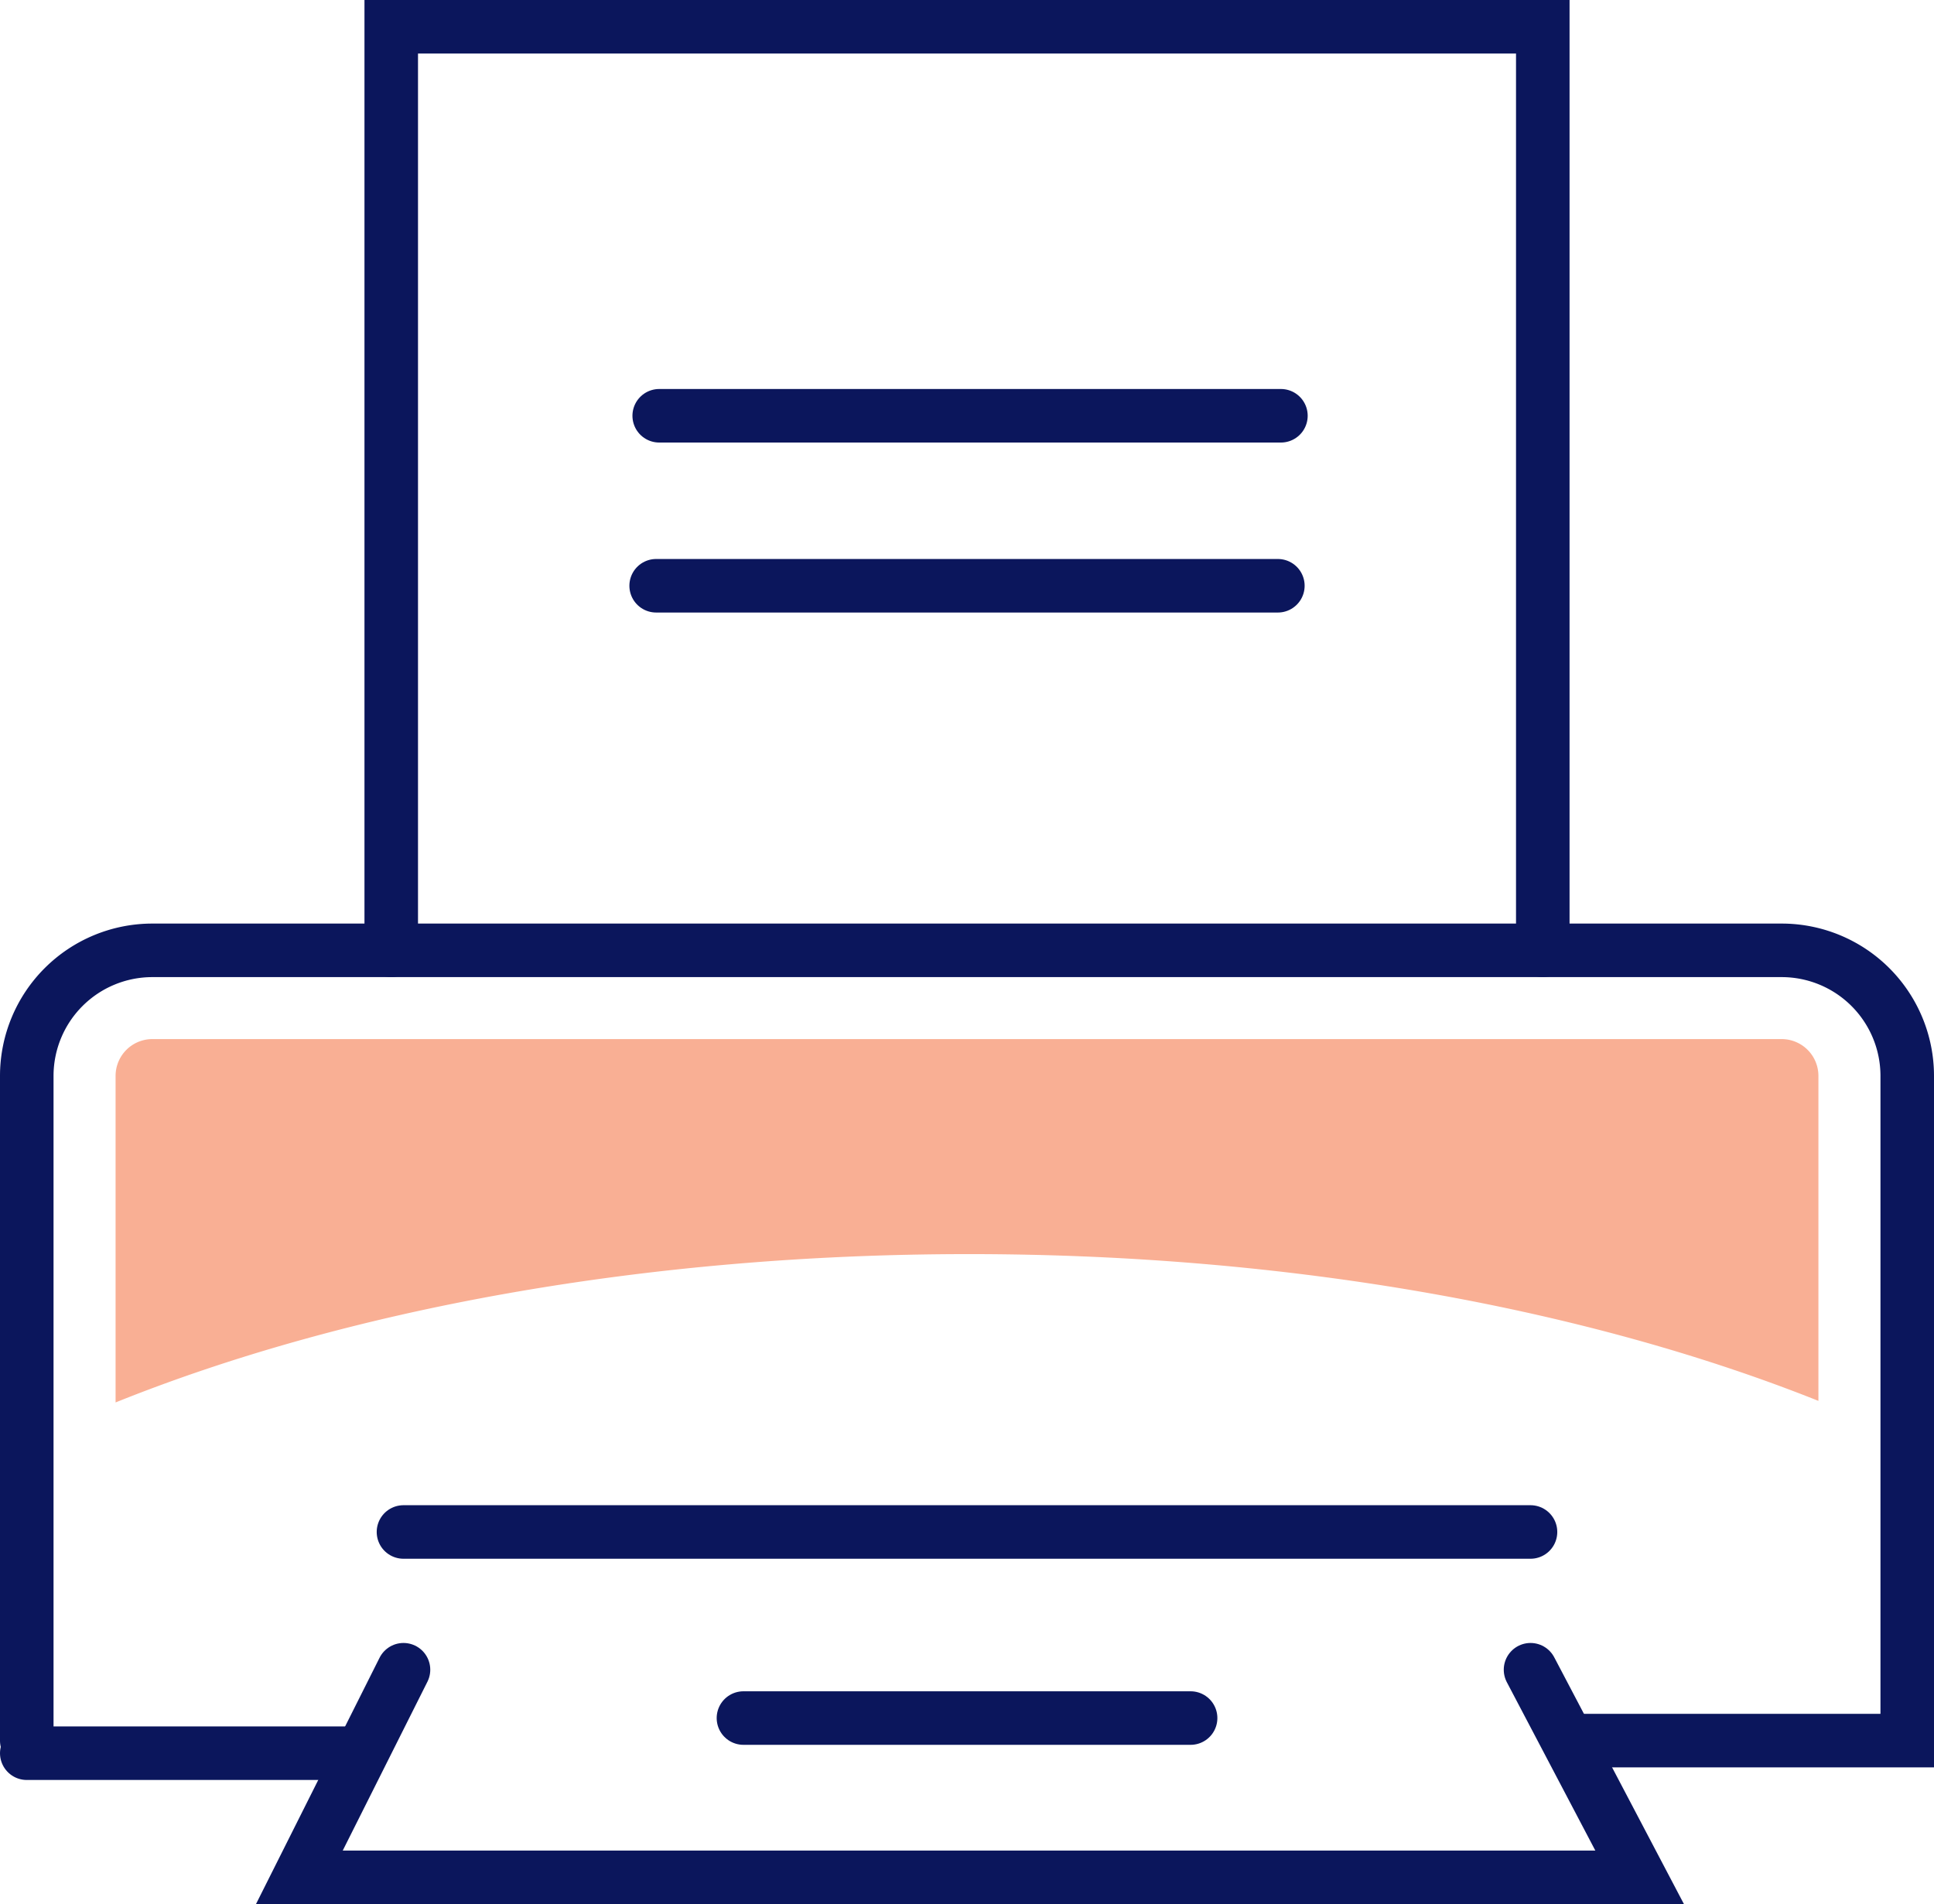 <svg id="icon-printers-scanners" xmlns="http://www.w3.org/2000/svg" width="72.251" height="71.128"><defs><clipPath id="clip-path"><path id="Rectangle_509" data-name="Rectangle 509" fill="none" d="M0 0h72.251v71.128H0z"/></clipPath><clipPath id="clip-path-2"><path id="Rectangle_508" data-name="Rectangle 508" fill="none" d="M0 0h72.251v71.128H0z"/></clipPath><clipPath id="clip-path-3"><path id="Rectangle_507" data-name="Rectangle 507" transform="translate(4.318 38.815)" fill="none" d="M0 0h63.615v13.571H0z"/></clipPath></defs><g id="Groupe_605" data-name="Groupe 605" clip-path="url(#clip-path)"><g id="Groupe_604" data-name="Groupe 604"><g id="Groupe_603" data-name="Groupe 603" clip-path="url(#clip-path-2)"><path id="Tracé_792" data-name="Tracé 792" d="M1 65.021V40.188A4.692 4.692 0 015.692 35.5H66.56a4.691 4.691 0 014.691 4.691v24.83H58.824" fill="none" stroke="#0b165c" stroke-linecap="round" stroke-width="2"/><path id="Tracé_793" data-name="Tracé 793" d="M57.636 35.5V1h-43.02v34.5" fill="none" stroke="#0b165c" stroke-linecap="round" stroke-width="2"/><path id="Ligne_210" data-name="Ligne 210" fill="none" stroke="#0b165c" stroke-linecap="round" stroke-width="2" d="M24.513 21.881h23.226"/><path id="Ligne_211" data-name="Ligne 211" fill="none" stroke="#0b165c" stroke-linecap="round" stroke-width="2" d="M24.627 15.531h23.226"/><path id="Ligne_212" data-name="Ligne 212" fill="none" stroke="#0b165c" stroke-linecap="round" stroke-width="2" d="M15.073 57.227h42.104"/><path id="Tracé_794" data-name="Tracé 794" d="M57.178 62.373l4.076 7.754h-50.07l3.89-7.754" fill="none" stroke="#0b165c" stroke-linecap="round" stroke-width="2"/><path id="Ligne_213" data-name="Ligne 213" fill="none" stroke="#0b165c" stroke-linecap="round" stroke-width="2" d="M27.774 64.178h16.705"/><path id="Ligne_214" data-name="Ligne 214" fill="none" stroke="#0b165c" stroke-linecap="round" stroke-width="2" d="M1 65.491h12.39"/><g id="Groupe_602" data-name="Groupe 602" opacity=".5"><g id="Groupe_601" data-name="Groupe 601"><g id="Groupe_600" data-name="Groupe 600" clip-path="url(#clip-path-3)"><path id="Tracé_795" data-name="Tracé 795" d="M66.56 38.815H5.692a1.375 1.375 0 00-1.374 1.373v12.2c8.59-3.455 19.719-5.541 31.88-5.541 12.093 0 23.165 2.063 31.735 5.483V40.188a1.375 1.375 0 00-1.373-1.373" fill="#f45f29"/></g></g></g></g></g></g></svg>